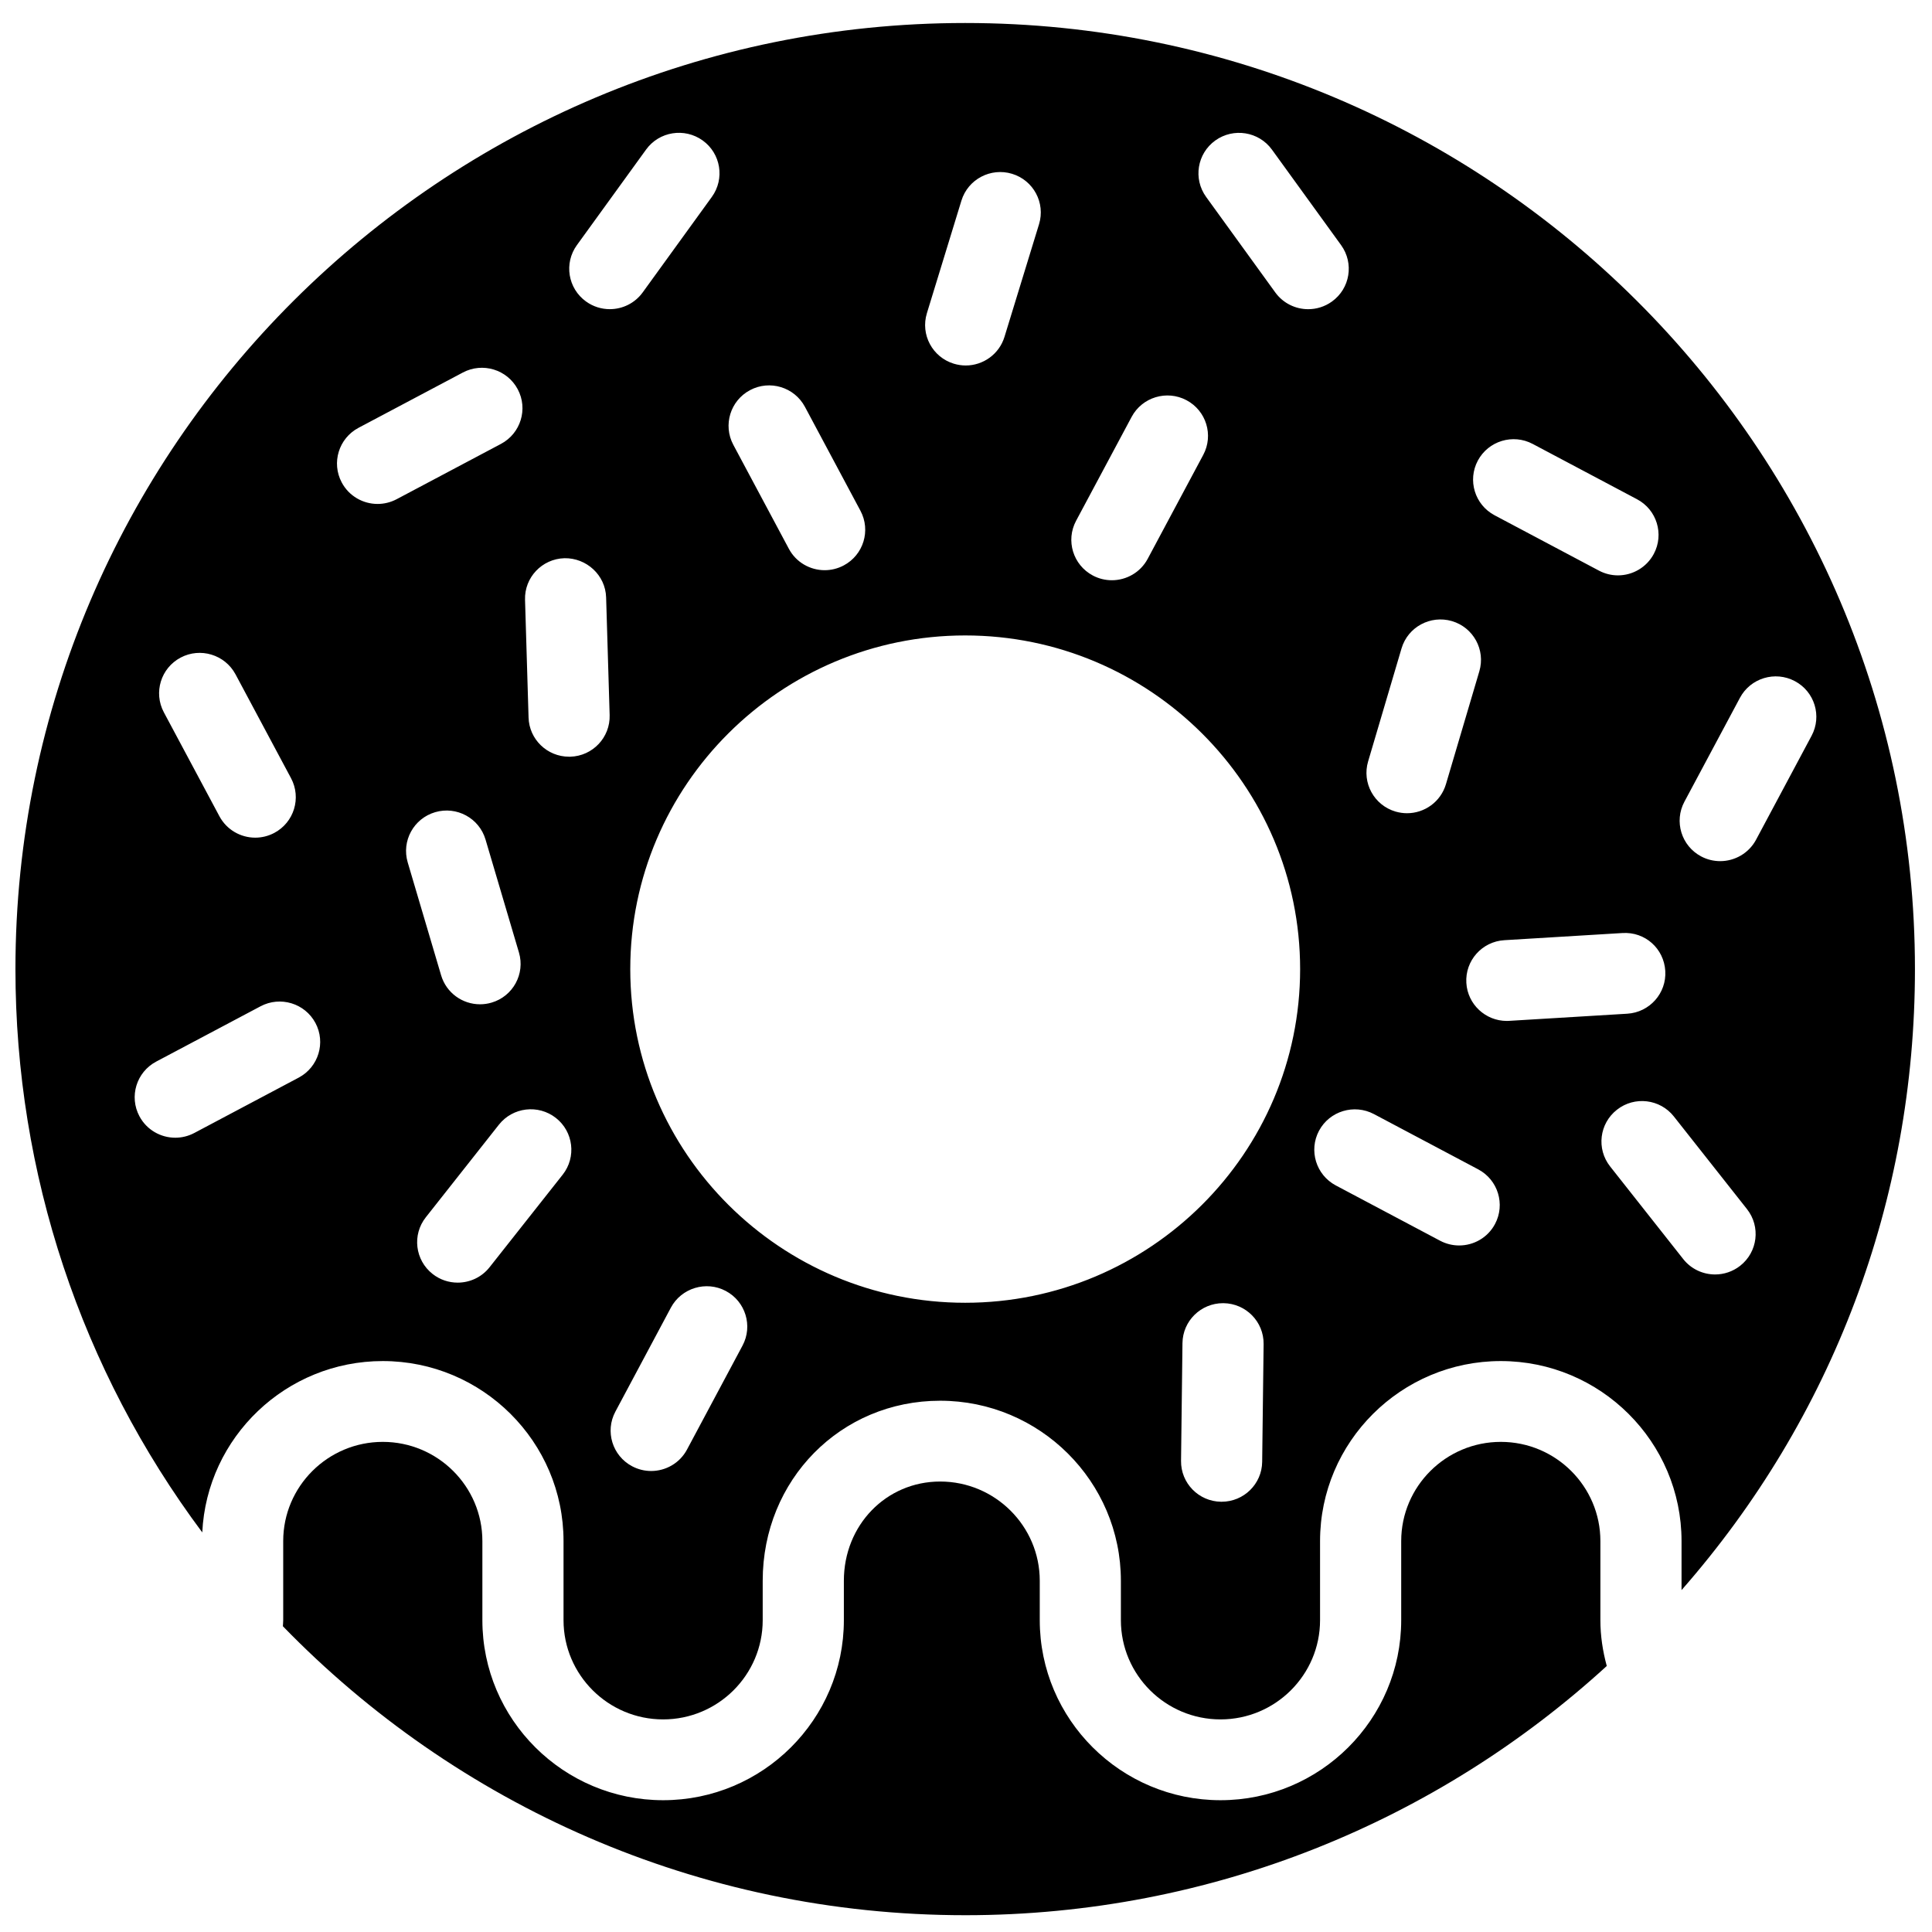 <?xml version="1.0" encoding="UTF-8"?>
<!-- Uploaded to: SVG Repo, www.svgrepo.com, Generator: SVG Repo Mixer Tools -->
<svg width="800px" height="800px" version="1.1" viewBox="144 144 512 512" xmlns="http://www.w3.org/2000/svg">
 <defs>
  <clipPath id="b">
   <path d="m218 526h352v125.9h-352z"/>
  </clipPath>
  <clipPath id="a">
   <path d="m148.09 150h503.81v450h-503.81z"/>
  </clipPath>
 </defs>
 <g>
  <g clip-path="url(#b)">
   <path d="m399.79 651.55c65.488 0 125.2-25.07 170.02-66.047-1.082-3.984-1.691-8.035-1.691-12.141v-20.961c0-14.496-11.836-26.289-26.387-26.289-14.555 0-26.398 11.793-26.398 26.289v20.961c0 26.305-21.48 47.711-47.891 47.711-26.406 0-47.895-21.406-47.895-47.711v-10.445c0-14.492-11.848-26.297-26.398-26.297-14.309 0-25.516 11.547-25.516 26.297v10.445c0 26.305-21.484 47.711-47.895 47.711-26.414 0-47.902-21.406-47.902-47.711v-20.961c0-14.496-11.84-26.289-26.391-26.289-14.551 0-26.391 11.793-26.391 26.289v20.961c0 0.566-0.066 1.066-0.086 1.609 45.793 47.168 109.9 76.578 180.82 76.578" fill-rule="evenodd"/>
  </g>
  <g clip-path="url(#a)">
   <path d="m570.7 453.12c-3.676-4.648-2.859-11.383 1.809-15.031 4.66-3.668 11.426-2.856 15.086 1.793l19.367 24.535c3.672 4.648 2.859 11.379-1.805 15.035-1.973 1.543-4.316 2.293-6.637 2.293-3.184 0-6.336-1.398-8.457-4.09zm-27.379-38.562c-5.641 0-10.387-4.387-10.723-10.07-0.363-5.902 4.152-10.98 10.078-11.328l31.258-1.895c6.062-0.391 11.023 4.137 11.383 10.039 0.363 5.906-4.152 10.98-10.078 11.34l-31.266 1.891c-0.223 0.016-0.438 0.023-0.652 0.023zm-3.133 53.828c-1.926 3.621-5.652 5.676-9.496 5.676-1.707 0-3.441-0.406-5.047-1.254l-27.652-14.66c-5.231-2.785-7.219-9.27-4.438-14.488 2.797-5.234 9.32-7.184 14.551-4.418l27.645 14.652c5.234 2.781 7.227 9.266 4.438 14.492zm-58.227-246.89-18.328-25.312c-3.469-4.797-2.387-11.488 2.43-14.953 4.816-3.453 11.531-2.383 15.016 2.422l18.328 25.312c3.469 4.797 2.387 11.488-2.43 14.945-1.906 1.367-4.102 2.027-6.289 2.027-3.34 0-6.621-1.543-8.727-4.441zm-82.18 267.75c-48.938 0-88.754-39.668-88.754-88.422 0-48.762 39.816-88.426 88.754-88.426 48.941 0 88.766 39.664 88.766 88.426 0 48.754-39.824 88.422-88.766 88.422zm78.707 42.156c-0.07 5.871-4.871 10.574-10.75 10.574h-0.137c-5.934-0.07-10.688-4.926-10.613-10.84l0.379-31.199c0.07-5.879 4.875-10.582 10.75-10.582h0.137c5.938 0.078 10.688 4.934 10.617 10.844zm-137.71-30.809-14.715 27.555c-1.93 3.617-5.656 5.68-9.5 5.68-1.703 0-3.438-0.406-5.039-1.254-5.246-2.777-7.231-9.27-4.441-14.48l14.707-27.555c2.789-5.219 9.34-7.191 14.543-4.426 5.238 2.777 7.231 9.266 4.445 14.48zm-41.465-276.69c-4.816-3.457-5.906-10.148-2.43-14.945l18.328-25.312c3.469-4.805 10.184-5.883 15.008-2.422 4.816 3.465 5.898 10.156 2.43 14.953l-18.328 25.312c-2.102 2.898-5.383 4.441-8.723 4.441-2.188 0-4.387-0.66-6.285-2.027zm-4.172 120.63h-0.332c-5.789 0-10.57-4.586-10.734-10.391l-0.934-31.188c-0.188-5.914 4.488-10.848 10.422-11.023 5.844-0.117 10.895 4.469 11.066 10.387l0.934 31.188c0.18 5.914-4.488 10.848-10.422 11.027zm-2.027 110.77-19.367 24.52c-2.121 2.688-5.269 4.086-8.453 4.086-2.328 0-4.672-0.742-6.644-2.293-4.664-3.656-5.477-10.391-1.797-15.035l19.359-24.527c3.668-4.641 10.422-5.457 15.102-1.793 4.66 3.656 5.469 10.391 1.801 15.043zm-33.789-96.07c5.684-1.664 11.668 1.57 13.344 7.246l8.855 29.934c1.684 5.668-1.57 11.633-7.269 13.293-1.02 0.301-2.043 0.438-3.047 0.438-4.644 0-8.922-3.012-10.309-7.684l-8.852-29.922c-1.676-5.68 1.578-11.633 7.277-13.305zm-15.262-81.684c-3.84 0-7.566-2.062-9.496-5.684-2.789-5.219-0.801-11.703 4.438-14.488l27.652-14.656c5.231-2.777 11.746-0.809 14.543 4.426 2.789 5.219 0.801 11.703-4.438 14.488l-27.652 14.66c-1.613 0.848-3.34 1.254-5.047 1.254zm-20.906 152.03-27.66 14.668c-1.605 0.848-3.332 1.258-5.047 1.258-3.84 0-7.562-2.059-9.496-5.68-2.789-5.227-0.805-11.707 4.438-14.492l27.66-14.66c5.223-2.769 11.746-0.812 14.543 4.422 2.785 5.219 0.801 11.703-4.438 14.484zm-31.293-111.31c5.223-2.766 11.738-0.801 14.543 4.418l14.723 27.547c2.781 5.227 0.801 11.711-4.445 14.496-1.605 0.848-3.332 1.258-5.047 1.258-3.84 0-7.562-2.066-9.496-5.684l-14.723-27.543c-2.781-5.227-0.801-11.707 4.445-14.492zm150.91-70.883c5.223-2.781 11.754-0.805 14.543 4.43l14.715 27.547c2.785 5.219 0.801 11.703-4.438 14.48-1.613 0.855-3.34 1.262-5.047 1.262-3.84 0-7.57-2.062-9.496-5.684l-14.715-27.547c-2.789-5.227-0.797-11.711 4.438-14.488zm46.859-20.375 9.152-29.84c1.734-5.664 7.742-8.832 13.426-7.113 5.676 1.73 8.875 7.711 7.141 13.367l-9.152 29.84c-1.414 4.621-5.68 7.59-10.273 7.59-1.047 0-2.102-0.156-3.152-0.473-5.68-1.727-8.875-7.719-7.141-13.371zm39.535 55.012 14.723-27.543c2.789-5.223 9.312-7.199 14.543-4.422 5.242 2.785 7.227 9.27 4.438 14.488l-14.723 27.547c-1.926 3.613-5.652 5.676-9.496 5.676-1.707 0-3.434-0.398-5.047-1.258-5.238-2.785-7.223-9.266-4.438-14.488zm77.398 63.75 8.852-29.934c1.676-5.676 7.656-8.902 13.344-7.246 5.699 1.672 8.953 7.625 7.277 13.301l-8.852 29.926c-1.383 4.668-5.664 7.691-10.309 7.691-1.004 0-2.027-0.145-3.047-0.438-5.695-1.676-8.949-7.633-7.266-13.301zm29.07-79.707c2.797-5.227 9.312-7.203 14.551-4.418l27.645 14.656c5.246 2.777 7.227 9.27 4.438 14.488-1.93 3.613-5.656 5.684-9.496 5.684-1.707 0-3.434-0.406-5.047-1.262l-27.645-14.66c-5.246-2.777-7.227-9.27-4.445-14.488zm54.746 90.402 14.723-27.547c2.781-5.219 9.312-7.199 14.543-4.418 5.246 2.777 7.227 9.266 4.438 14.484l-14.715 27.547c-1.938 3.613-5.664 5.676-9.504 5.676-1.707 0-3.434-0.398-5.047-1.254-5.238-2.777-7.227-9.27-4.438-14.488zm61.098 44.355c0-138.26-112.91-250.73-251.7-250.73-138.78 0-251.69 112.47-251.69 250.73 0 54.188 17.418 106.25 49.512 149.28 1.211-25.246 22.207-45.41 47.836-45.41 26.414 0 47.902 21.406 47.902 47.711v20.961c0 14.496 11.84 26.293 26.391 26.293 14.559 0 26.391-11.797 26.391-26.293v-10.445c0-26.754 20.66-47.715 47.027-47.715 26.406 0 47.895 21.406 47.895 47.715v10.445c0 14.496 11.84 26.293 26.398 26.293 14.551 0 26.383-11.797 26.383-26.293v-20.961c0-26.305 21.488-47.711 47.902-47.711 26.41 0 47.895 21.406 47.895 47.711v12.988c40.035-45.625 61.855-103.3 61.855-164.57z" fill-rule="evenodd"/>
  </g>
 </g>
</svg>
